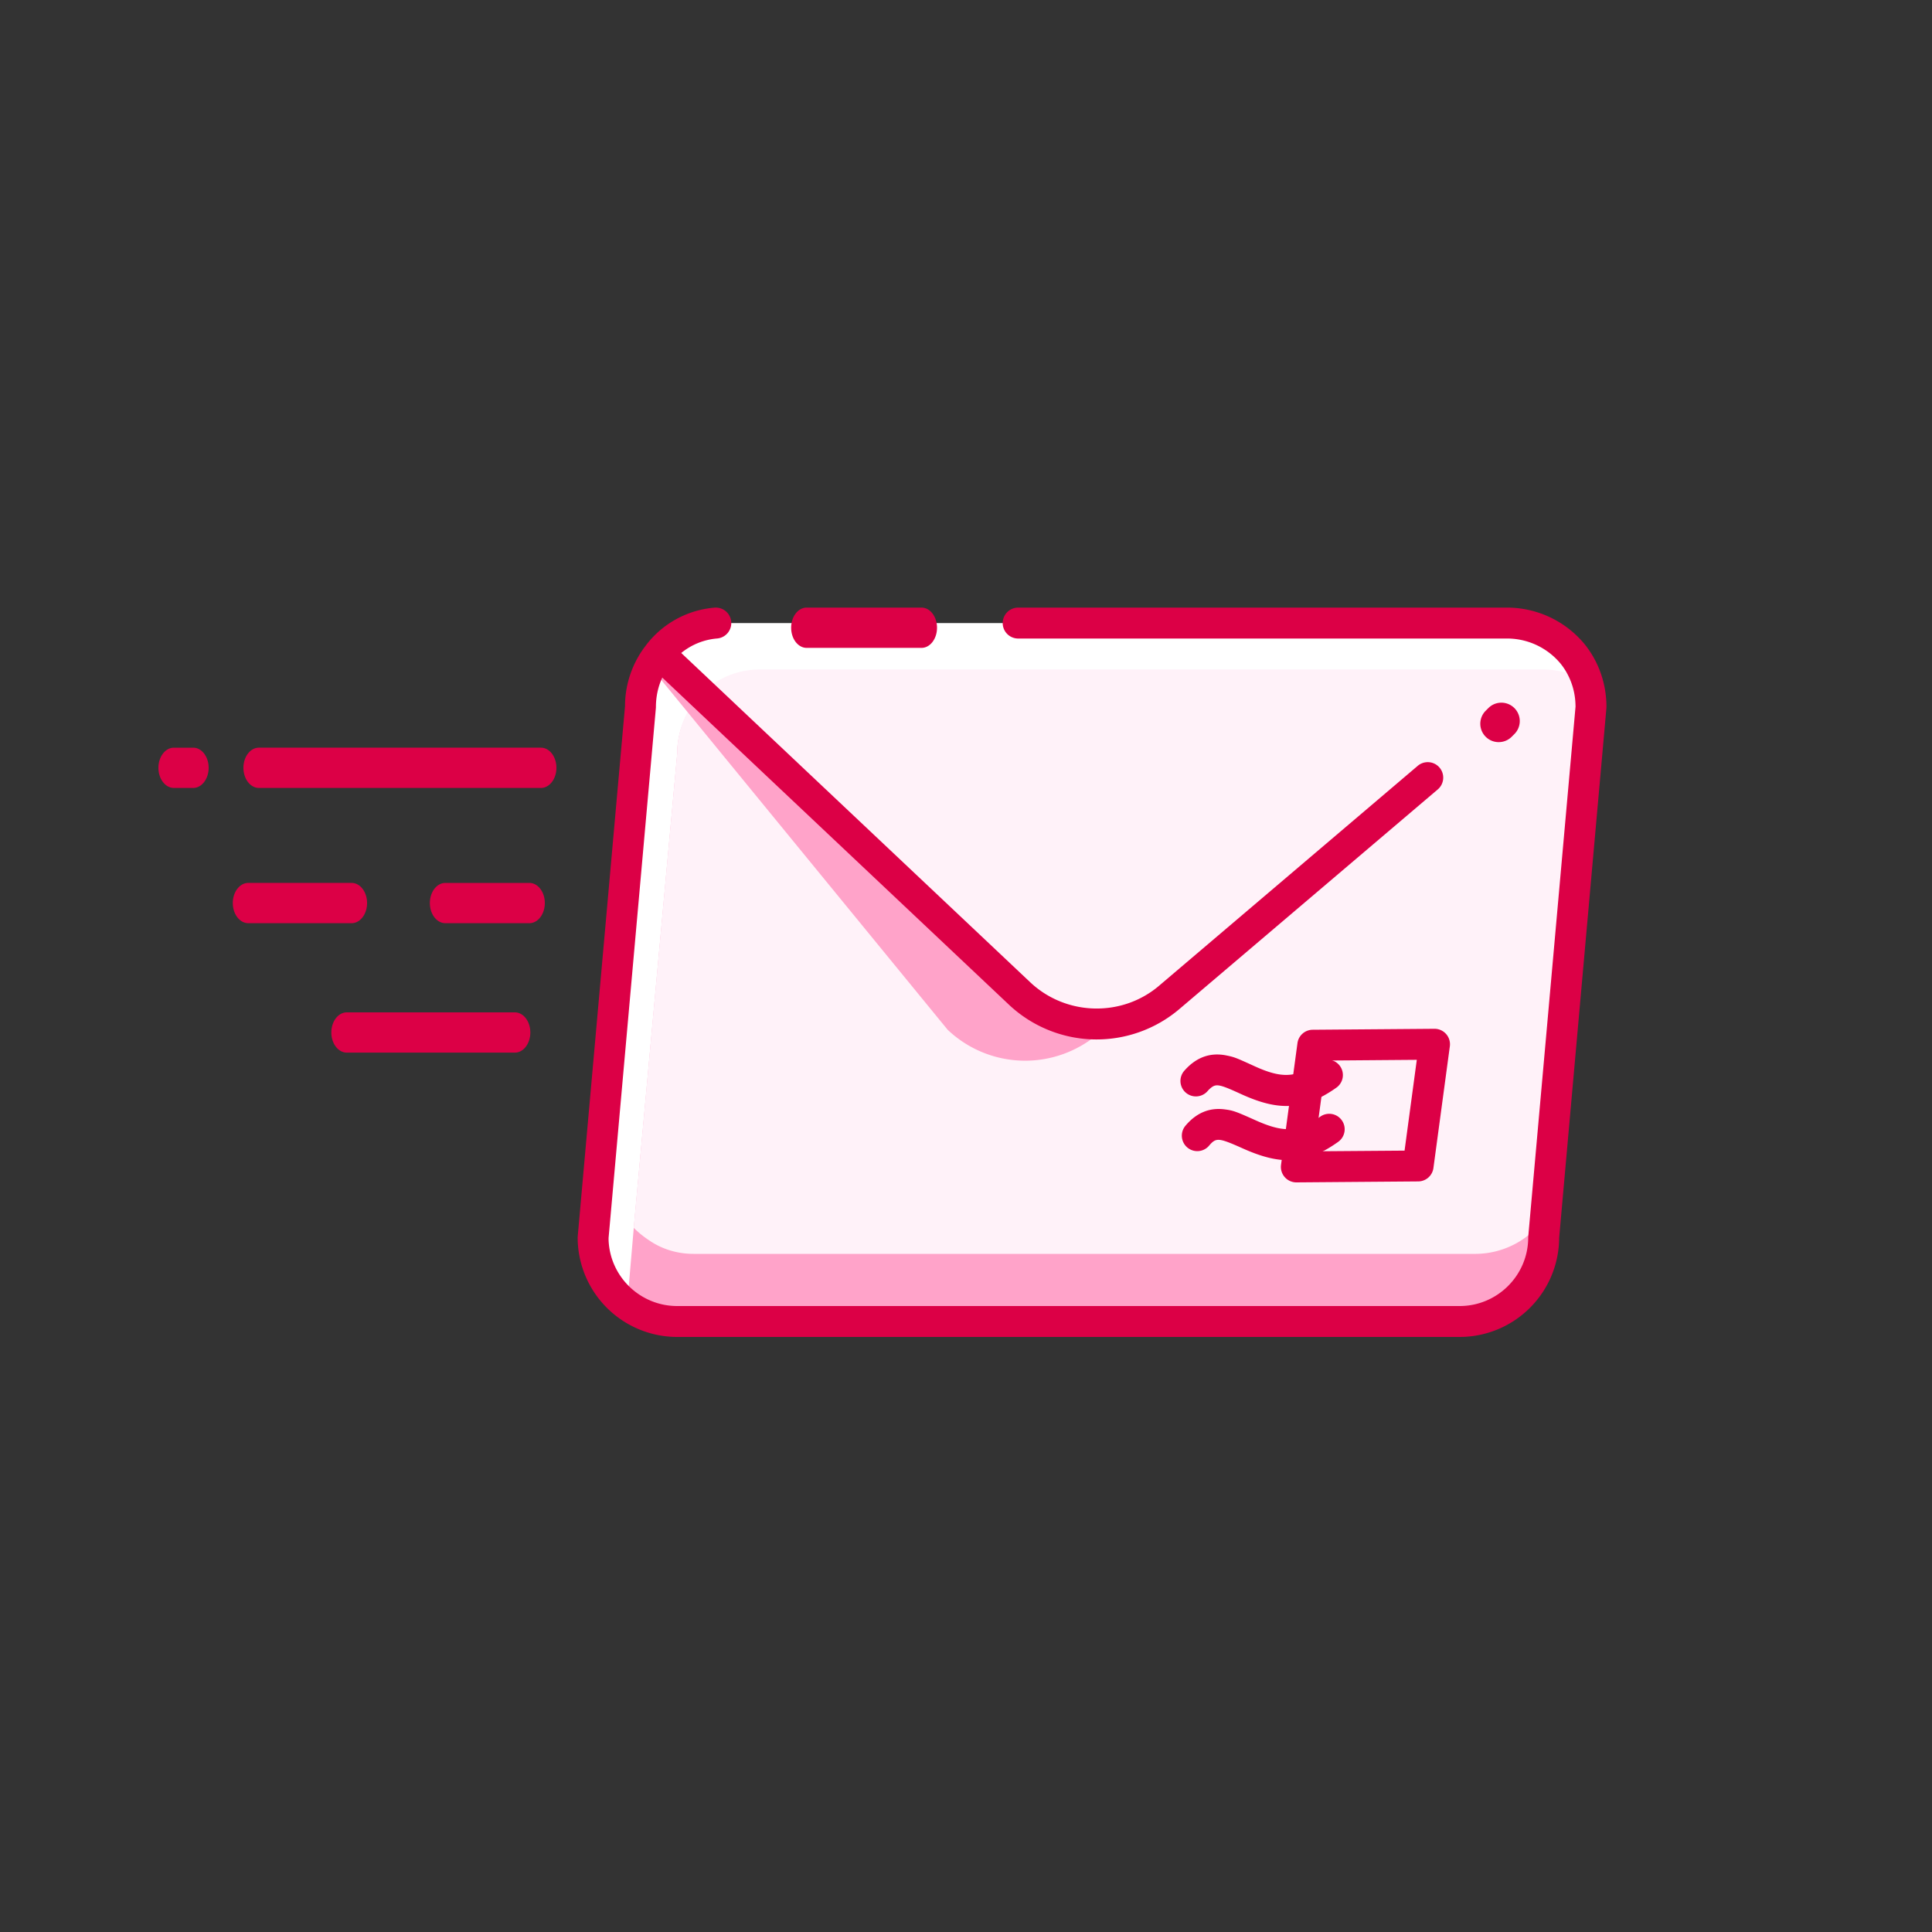 <?xml version="1.0" encoding="UTF-8"?> <svg xmlns="http://www.w3.org/2000/svg" width="48" height="48" viewBox="0 0 48 48"><rect x="0" y="0" width="48" height="48" fill="#333333" stroke="none"/><g fill-rule="nonzero" fill="none"><path d="m39.528 17.568-1.176 13.176a2.09 2.09 0 0 1-2.088 2.088h-19.44c-.408 0-.792-.12-1.104-.336a2.057 2.057 0 0 1-.96-1.752l1.176-13.176c0-.504.168-.96.456-1.32.384-.48.96-.768 1.608-.768h19.44c.648 0 1.224.312 1.608.768.168.216.312.456.384.72.072.192.096.408.096.6z" fill="#FFF"></path><path d="m39.528 17.568-1.152 12.696-.048.48a2.09 2.09 0 0 1-2.088 2.088H16.8c-.408 0-.792-.12-1.104-.336a2.228 2.228 0 0 1-.072-.576l.12-1.392 1.08-11.784c0-.504.168-.96.456-1.32.384-.48.96-.768 1.608-.768h19.44c.408 0 .792.12 1.104.312.072.192.096.408.096.6z" fill="#FFA3C9"></path><path d="m39.528 17.568-1.152 12.696a2.124 2.124 0 0 1-1.704.888h-19.44c-.408 0-.792-.12-1.104-.336a2.423 2.423 0 0 1-.384-.312l1.08-11.784c0-.504.168-.96.456-1.32.384-.48.96-.768 1.608-.768h19.44c.408 0 .792.12 1.104.312.072.216.096.432.096.624z" fill="#FFF2F9"></path><path d="m27.6 25.44-.312.24a2.795 2.795 0 0 1-3.744-.096l-7.152-8.736c.096-.12.192-.216.312-.312l8.616 8.136c.624.624 1.464.864 2.28.768z" fill="#FFA3C9"></path><path d="M16.113 15.984a.384.384 0 0 1 .543-.015l8.929 8.425c.891.85 2.3.888 3.23.081l6.408-5.448a.384.384 0 0 1 .498.586l-6.406 5.445a3.178 3.178 0 0 1-4.259-.107l-8.928-8.424a.384.384 0 0 1-.015-.543zM36.988 17.582a.457.457 0 0 1 .646.646l-.086.086a.457.457 0 0 1-.646-.646l.086-.086zM22.896 15.096c.212 0 .384.224.384.5s-.172.5-.384.5H20.04c-.212 0-.384-.224-.384-.5s.172-.5.384-.5h2.856z" fill="#DC0046"></path><path d="M37.464 15.096a2.5 2.5 0 0 1 1.908.912c.35.437.54.98.54 1.56l-.002.034-1.174 13.16v.05a2.474 2.474 0 0 1-2.404 2.403l-.068.001h-19.44a2.474 2.474 0 0 1-2.472-2.472l.002-.034 1.174-13.16.001-.069a2.473 2.473 0 0 1 .485-1.403l.05-.066a2.382 2.382 0 0 1 1.688-.915.384.384 0 0 1 .064.766 1.617 1.617 0 0 0-1.148.625c-.24.3-.372.674-.372 1.08l-.002.034-1.174 13.155v.044c.03.895.752 1.616 1.647 1.646l.057.001h19.44c.94 0 1.704-.764 1.704-1.704l.002-.034 1.174-13.157-.002-.06a1.704 1.704 0 0 0-.321-.942l-.043-.056a1.728 1.728 0 0 0-1.314-.631H25.296a.384.384 0 0 1 0-.768h12.168zM4.8 18.576c.212 0 .384.224.384.5s-.172.5-.384.5h-.48c-.212 0-.384-.224-.384-.5s.172-.5.384-.5h.48zM13.44 18.576c.212 0 .384.224.384.5s-.172.5-.384.5H6.432c-.212 0-.384-.224-.384-.5s.172-.5.384-.5h7.008zM8.736 21.936c.212 0 .384.224.384.5s-.172.5-.384.5H6.168c-.212 0-.384-.224-.384-.5s.172-.5.384-.5h2.568zM13.152 21.936c.212 0 .384.224.384.5s-.172.5-.384.5h-2.088c-.212 0-.384-.224-.384-.5s.172-.5.384-.5h2.088zM12.792 25.152c.212 0 .384.224.384.5s-.172.5-.384.5H8.616c-.212 0-.384-.224-.384-.5s.172-.5.384-.5h4.176z" fill="#DC0046"></path><path d="M35.637 25.56a.384.384 0 0 1 .384.435l-.408 3.024a.384.384 0 0 1-.378.333l-3.024.024a.384.384 0 0 1-.384-.435l.408-3.024a.384.384 0 0 1 .378-.333l3.024-.024zm-.437.771-2.248.018-.304 2.255 2.248-.017.304-2.256z" fill="#DC0046"></path><path d="M29.61 26.424c.26-.206.55-.265.863-.201.195.04.23.054.686.262.657.3 1.024.317 1.596-.087a.384.384 0 1 1 .442.628c-.833.588-1.476.56-2.358.158-.536-.246-.62-.263-.753-.158a.65.65 0 0 0-.085.083.384.384 0 0 1-.578-.506c.06-.068.122-.128.187-.18zM29.47 27.948c.267-.306.584-.43.94-.388.227.028.29.052.786.274.67.299 1.04.314 1.604-.09a.384.384 0 0 1 .448.624c-.827.592-1.472.566-2.365.167-.6-.268-.665-.276-.834-.083a.384.384 0 1 1-.578-.504z" fill="#DC0046"></path></g></svg> 